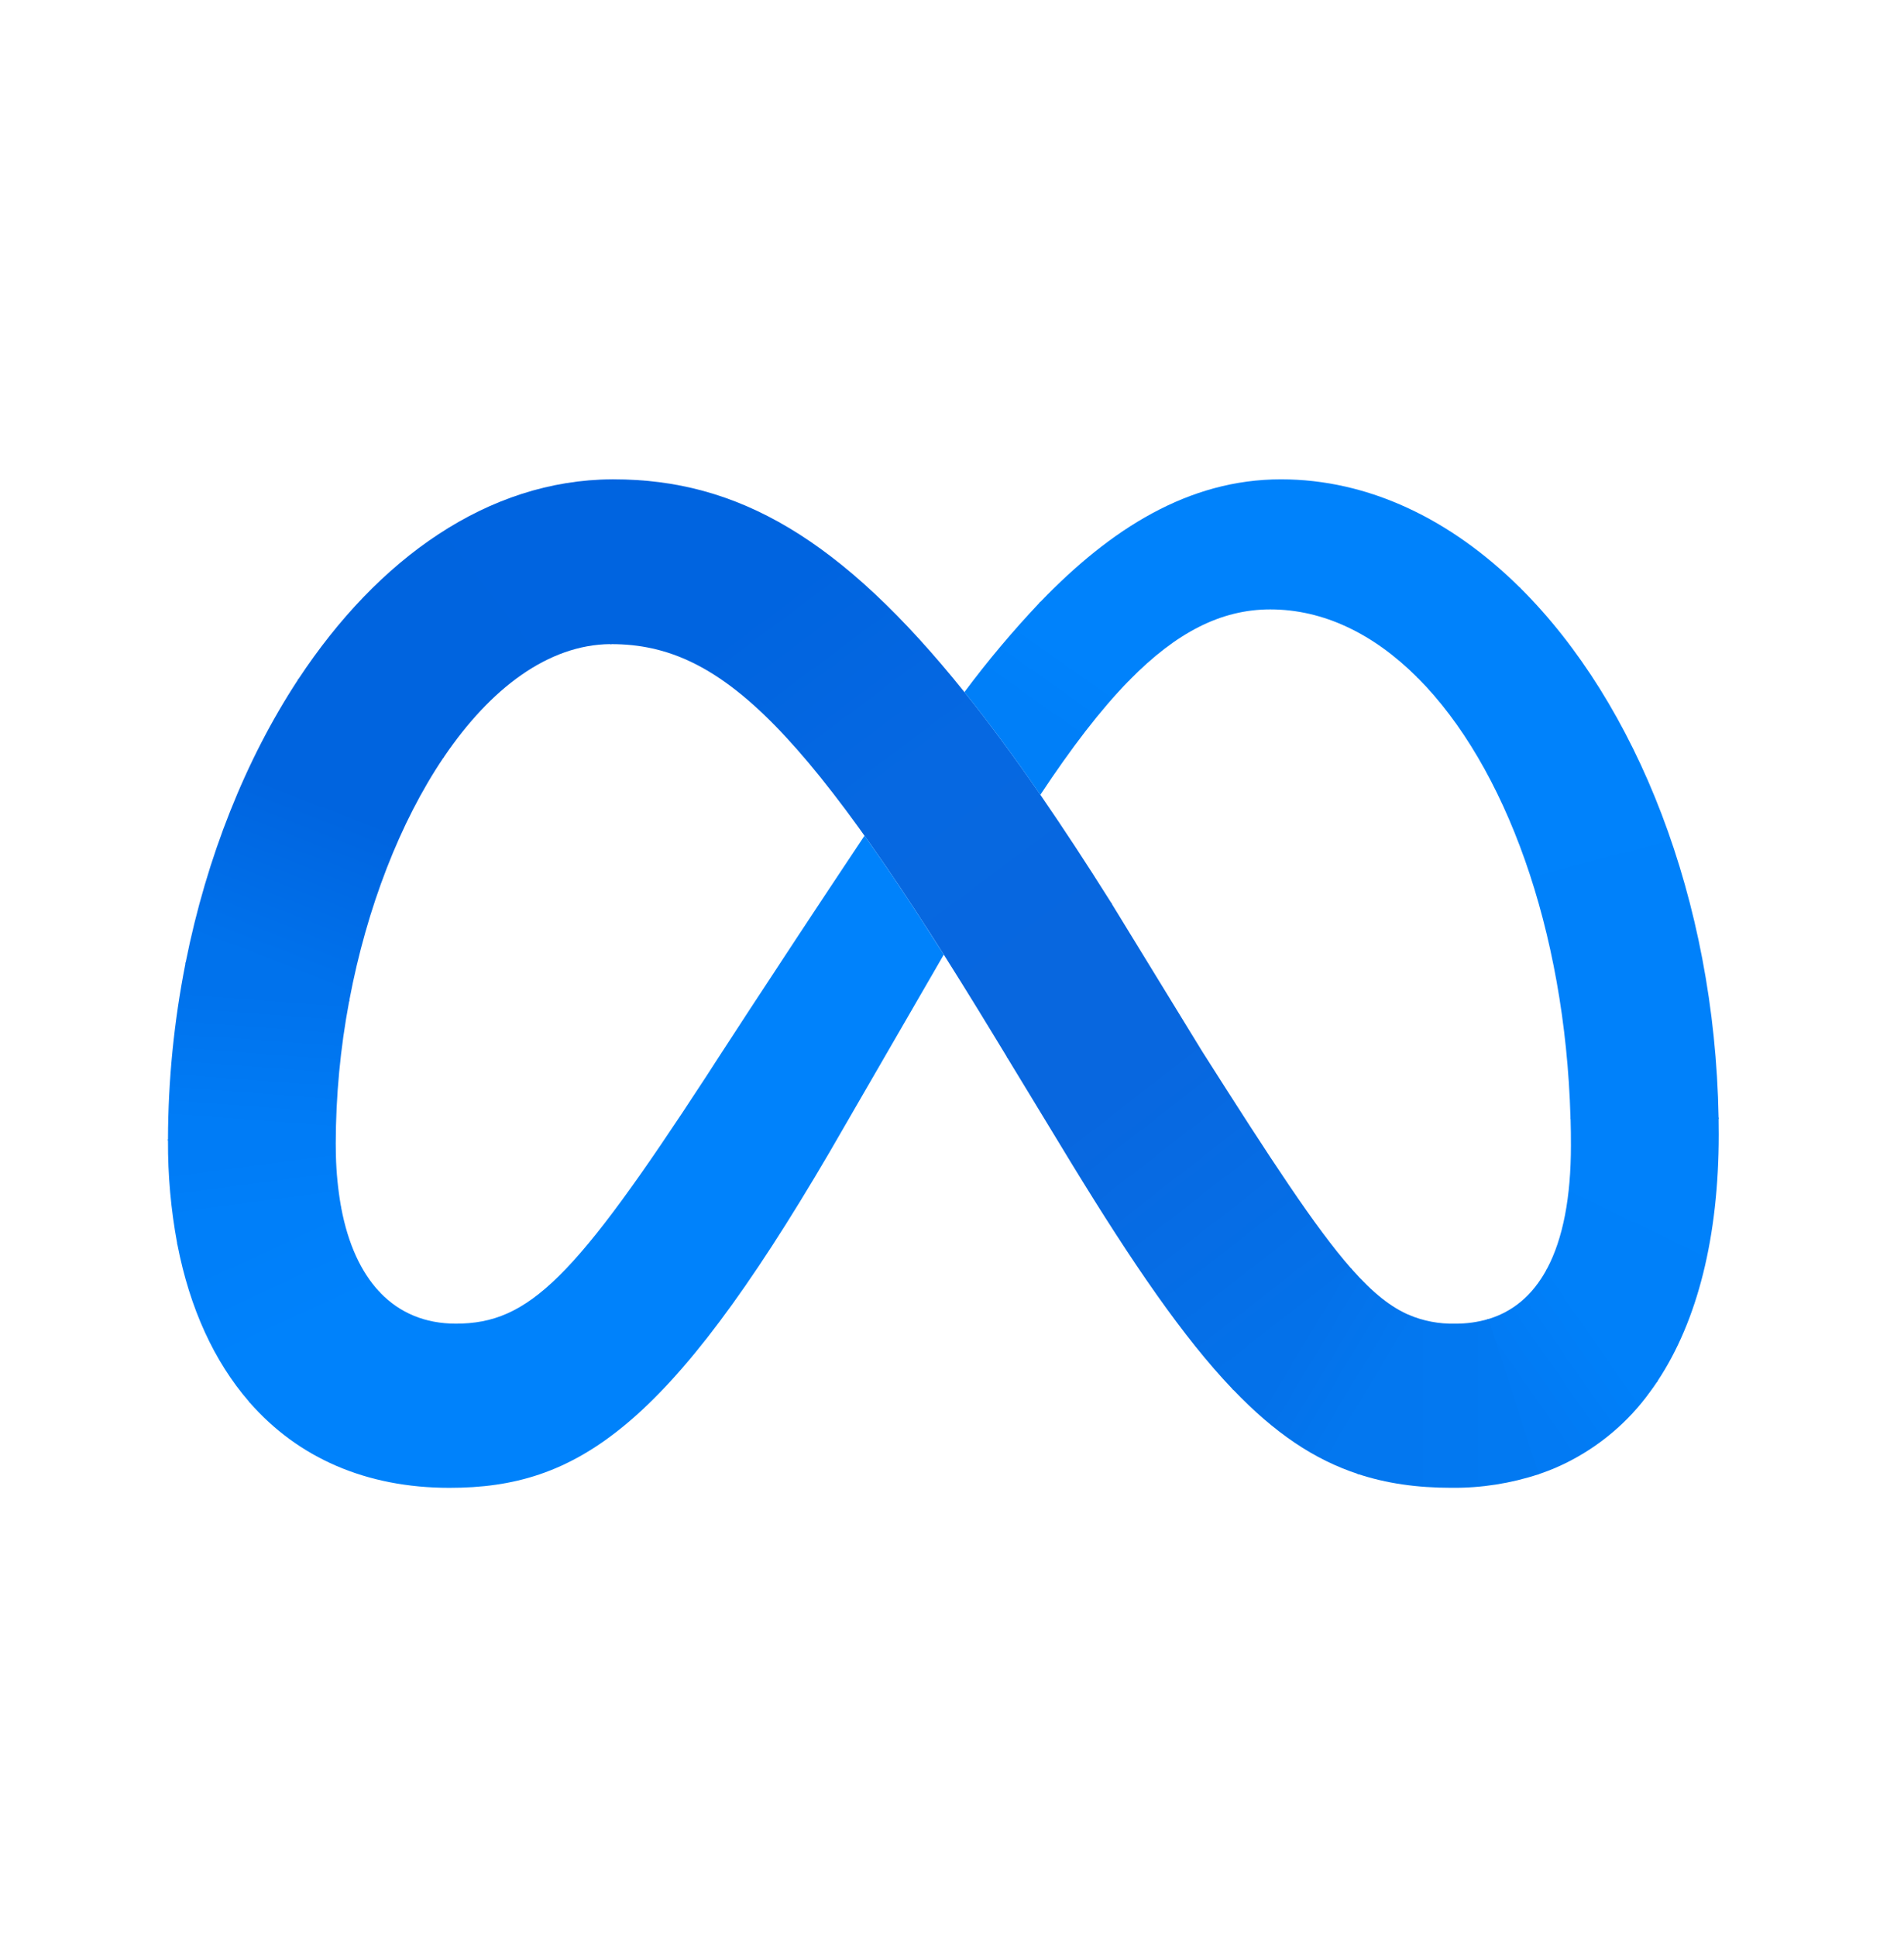 <svg width="60" height="61" viewBox="0 0 60 61" fill="none" xmlns="http://www.w3.org/2000/svg">
<path d="M19.337 15.097C19.321 15.097 19.305 15.097 19.289 15.097L19.225 20.288C19.239 20.288 19.254 20.288 19.269 20.288C22.763 20.288 25.473 22.982 31.363 32.687L31.722 33.277L31.746 33.316L35.043 28.477L35.02 28.439C34.244 27.205 33.498 26.069 32.784 25.032C31.954 23.83 31.162 22.757 30.392 21.799C26.495 16.947 23.236 15.097 19.337 15.097Z" fill="url(#paint0_linear_15195_4899)"/>
<path d="M19.289 15.097C15.371 15.116 11.907 17.595 9.405 21.387C9.398 21.398 9.39 21.409 9.383 21.42L13.975 23.864C13.983 23.853 13.99 23.842 13.998 23.831C15.458 21.68 17.276 20.308 19.226 20.287C19.241 20.287 19.256 20.287 19.27 20.287L19.337 15.097C19.321 15.097 19.305 15.097 19.289 15.097Z" fill="url(#paint1_linear_15195_4899)"/>
<path d="M9.405 21.387C9.398 21.398 9.39 21.409 9.383 21.42C7.74 23.923 6.514 26.994 5.852 30.307C5.849 30.322 5.846 30.336 5.843 30.35L11.002 31.54C11.005 31.526 11.007 31.511 11.01 31.497C11.561 28.585 12.61 25.884 13.975 23.863C13.982 23.852 13.989 23.841 13.997 23.83L9.405 21.385V21.387Z" fill="url(#paint2_linear_15195_4899)"/>
<path d="M11.01 31.498L5.852 30.308C5.849 30.323 5.846 30.337 5.843 30.351C5.483 32.173 5.298 34.025 5.294 35.881V35.926L10.585 36.389C10.585 36.373 10.585 36.359 10.584 36.343C10.581 36.236 10.58 36.126 10.58 36.016C10.583 34.515 10.724 33.017 11.002 31.541C11.005 31.526 11.007 31.512 11.01 31.497V31.498Z" fill="url(#paint3_linear_15195_4899)"/>
<path d="M10.746 38.004C10.651 37.47 10.598 36.931 10.585 36.39C10.585 36.374 10.585 36.36 10.584 36.344L5.294 35.881C5.294 35.896 5.294 35.911 5.294 35.926V35.929C5.288 37.014 5.385 38.097 5.584 39.165C5.587 39.179 5.59 39.194 5.592 39.208L10.753 38.047C10.75 38.032 10.748 38.017 10.745 38.003L10.746 38.004Z" fill="url(#paint4_linear_15195_4899)"/>
<path d="M11.951 40.681C11.376 40.066 10.968 39.18 10.754 38.047C10.751 38.032 10.749 38.017 10.746 38.003L5.584 39.164C5.587 39.178 5.59 39.193 5.592 39.207C5.982 41.21 6.748 42.88 7.844 44.143C7.854 44.155 7.863 44.166 7.873 44.177L11.982 40.713C11.972 40.703 11.961 40.692 11.951 40.681Z" fill="url(#paint5_linear_15195_4899)"/>
<path d="M27.243 26.321C24.132 30.987 22.248 33.914 22.248 33.914C18.105 40.266 16.672 41.69 14.365 41.69C13.403 41.69 12.598 41.355 11.982 40.714C11.972 40.704 11.961 40.693 11.951 40.682L7.844 44.145C7.854 44.157 7.864 44.167 7.873 44.179C9.386 45.904 11.522 46.861 14.164 46.861C18.16 46.861 21.035 45.019 26.146 36.281C26.146 36.281 28.276 32.602 29.741 30.067C28.834 28.634 28.008 27.393 27.244 26.323L27.243 26.321Z" fill="#0082FB"/>
<path d="M32.785 18.956C32.775 18.966 32.765 18.978 32.754 18.988C31.911 19.879 31.122 20.818 30.391 21.799C31.16 22.757 31.955 23.832 32.783 25.034C33.761 23.558 34.672 22.364 35.567 21.448C35.578 21.437 35.588 21.427 35.599 21.416L32.785 18.956Z" fill="url(#paint6_linear_15195_4899)"/>
<path d="M47.886 18.497C45.717 16.355 43.131 15.097 40.366 15.097C37.45 15.097 34.998 16.66 32.786 18.956C32.775 18.966 32.765 18.978 32.754 18.988L35.568 21.448C35.578 21.437 35.588 21.427 35.599 21.416C37.056 19.934 38.466 19.194 40.029 19.194C41.712 19.194 43.288 19.968 44.652 21.327C44.663 21.338 44.673 21.348 44.683 21.359L47.918 18.53C47.907 18.52 47.896 18.509 47.885 18.498L47.886 18.497Z" fill="#0082FB"/>
<path d="M54.157 35.198C54.035 28.316 51.573 22.163 47.919 18.529C47.908 18.519 47.897 18.508 47.886 18.498L44.652 21.326C44.663 21.337 44.674 21.347 44.684 21.358C47.433 24.121 49.319 29.259 49.49 35.197C49.49 35.211 49.49 35.227 49.491 35.241L54.157 35.243C54.157 35.229 54.157 35.213 54.157 35.199V35.198Z" fill="url(#paint7_linear_15195_4899)"/>
<path d="M54.158 35.243C54.158 35.228 54.158 35.213 54.158 35.199L49.492 35.197C49.492 35.211 49.492 35.227 49.493 35.241C49.501 35.52 49.505 35.8 49.504 36.083C49.504 37.702 49.256 39.01 48.753 39.955C48.745 39.968 48.738 39.983 48.73 39.997L52.209 43.536C52.218 43.523 52.226 43.511 52.235 43.497C53.498 41.59 54.162 38.943 54.162 35.732C54.162 35.568 54.161 35.406 54.158 35.243Z" fill="url(#paint8_linear_15195_4899)"/>
<path d="M48.753 39.955C48.745 39.969 48.738 39.983 48.73 39.997C48.295 40.793 47.674 41.324 46.862 41.557L48.448 46.446C48.658 46.376 48.863 46.298 49.062 46.211C49.121 46.184 49.181 46.158 49.239 46.13C49.273 46.115 49.307 46.098 49.34 46.082C50.398 45.56 51.308 44.792 51.992 43.845C52.036 43.786 52.08 43.726 52.122 43.665C52.152 43.622 52.182 43.579 52.211 43.535C52.22 43.523 52.228 43.51 52.237 43.496L48.755 39.954L48.753 39.955Z" fill="url(#paint9_linear_15195_4899)"/>
<path d="M45.852 41.69C45.35 41.702 44.852 41.607 44.392 41.412L42.769 46.418C43.681 46.723 44.654 46.86 45.74 46.86C46.676 46.869 47.606 46.724 48.492 46.431L46.906 41.544C46.564 41.644 46.209 41.693 45.852 41.69Z" fill="url(#paint10_linear_15195_4899)"/>
<path d="M42.603 39.978C42.593 39.967 42.584 39.956 42.574 39.944L38.837 43.746C38.848 43.757 38.858 43.768 38.869 43.779C40.168 45.133 41.407 45.972 42.813 46.432L44.436 41.431C43.843 41.182 43.271 40.731 42.604 39.979L42.603 39.978Z" fill="url(#paint11_linear_15195_4899)"/>
<path d="M42.572 39.944C41.452 38.669 40.065 36.547 37.884 33.115L35.042 28.478L35.019 28.44L31.721 33.278L31.745 33.317L33.759 36.631C35.711 39.826 37.301 42.138 38.835 43.746C38.846 43.757 38.856 43.768 38.867 43.779L42.602 39.979C42.592 39.968 42.582 39.957 42.572 39.945V39.944Z" fill="url(#paint12_linear_15195_4899)"/>
<defs>
<linearGradient id="paint0_linear_15195_4899" x1="32.851" y1="31.348" x2="22.209" y2="17.091" gradientUnits="userSpaceOnUse">
<stop stop-color="#0867DF"/>
<stop offset="0.45" stop-color="#0668E1"/>
<stop offset="0.86" stop-color="#0064E0"/>
</linearGradient>
<linearGradient id="paint1_linear_15195_4899" x1="11.54" y1="22.261" x2="18.923" y2="16.53" gradientUnits="userSpaceOnUse">
<stop offset="0.13" stop-color="#0064DF"/>
<stop offset="1" stop-color="#0064E0"/>
</linearGradient>
<linearGradient id="paint2_linear_15195_4899" x1="8.359" y1="30.438" x2="11.256" y2="22.981" gradientUnits="userSpaceOnUse">
<stop offset="0.01" stop-color="#0072EC"/>
<stop offset="0.69" stop-color="#0064DF"/>
</linearGradient>
<linearGradient id="paint3_linear_15195_4899" x1="7.951" y1="35.792" x2="8.284" y2="31.265" gradientUnits="userSpaceOnUse">
<stop offset="0.07" stop-color="#007CF6"/>
<stop offset="0.99" stop-color="#0072EC"/>
</linearGradient>
<linearGradient id="paint4_linear_15195_4899" x1="8.142" y1="38.252" x2="7.904" y2="36.437" gradientUnits="userSpaceOnUse">
<stop offset="0.07" stop-color="#007FF9"/>
<stop offset="1" stop-color="#007CF6"/>
</linearGradient>
<linearGradient id="paint5_linear_15195_4899" x1="7.996" y1="38.728" x2="9.493" y2="41.974" gradientUnits="userSpaceOnUse">
<stop offset="0.07" stop-color="#007FF9"/>
<stop offset="1" stop-color="#0082FB"/>
</linearGradient>
<linearGradient id="paint6_linear_15195_4899" x1="31.861" y1="23.141" x2="33.855" y2="20.323" gradientUnits="userSpaceOnUse">
<stop offset="0.28" stop-color="#007FF8"/>
<stop offset="0.91" stop-color="#0082FB"/>
</linearGradient>
<linearGradient id="paint7_linear_15195_4899" x1="47.469" y1="19.542" x2="51.59" y2="35.041" gradientUnits="userSpaceOnUse">
<stop stop-color="#0082FB"/>
<stop offset="1" stop-color="#0081FA"/>
</linearGradient>
<linearGradient id="paint8_linear_15195_4899" x1="52.8" y1="35.585" x2="50.178" y2="41.003" gradientUnits="userSpaceOnUse">
<stop offset="0.06" stop-color="#0081FA"/>
<stop offset="1" stop-color="#0080F9"/>
</linearGradient>
<linearGradient id="paint9_linear_15195_4899" x1="47.922" y1="43.804" x2="50.426" y2="42.06" gradientUnits="userSpaceOnUse">
<stop stop-color="#027AF3"/>
<stop offset="1" stop-color="#0080F9"/>
</linearGradient>
<linearGradient id="paint10_linear_15195_4899" x1="43.938" y1="44.136" x2="47.468" y2="44.136" gradientUnits="userSpaceOnUse">
<stop stop-color="#0377EF"/>
<stop offset="1" stop-color="#0279F1"/>
</linearGradient>
<linearGradient id="paint11_linear_15195_4899" x1="40.869" y1="42.234" x2="43.377" y2="43.743" gradientUnits="userSpaceOnUse">
<stop stop-color="#0471E9"/>
<stop offset="1" stop-color="#0377EF"/>
</linearGradient>
<linearGradient id="paint12_linear_15195_4899" x1="33.126" y1="31.465" x2="41.038" y2="41.634" gradientUnits="userSpaceOnUse">
<stop offset="0.28" stop-color="#0867DF"/>
<stop offset="1" stop-color="#0471E9"/>
</linearGradient>
</defs>
</svg>
